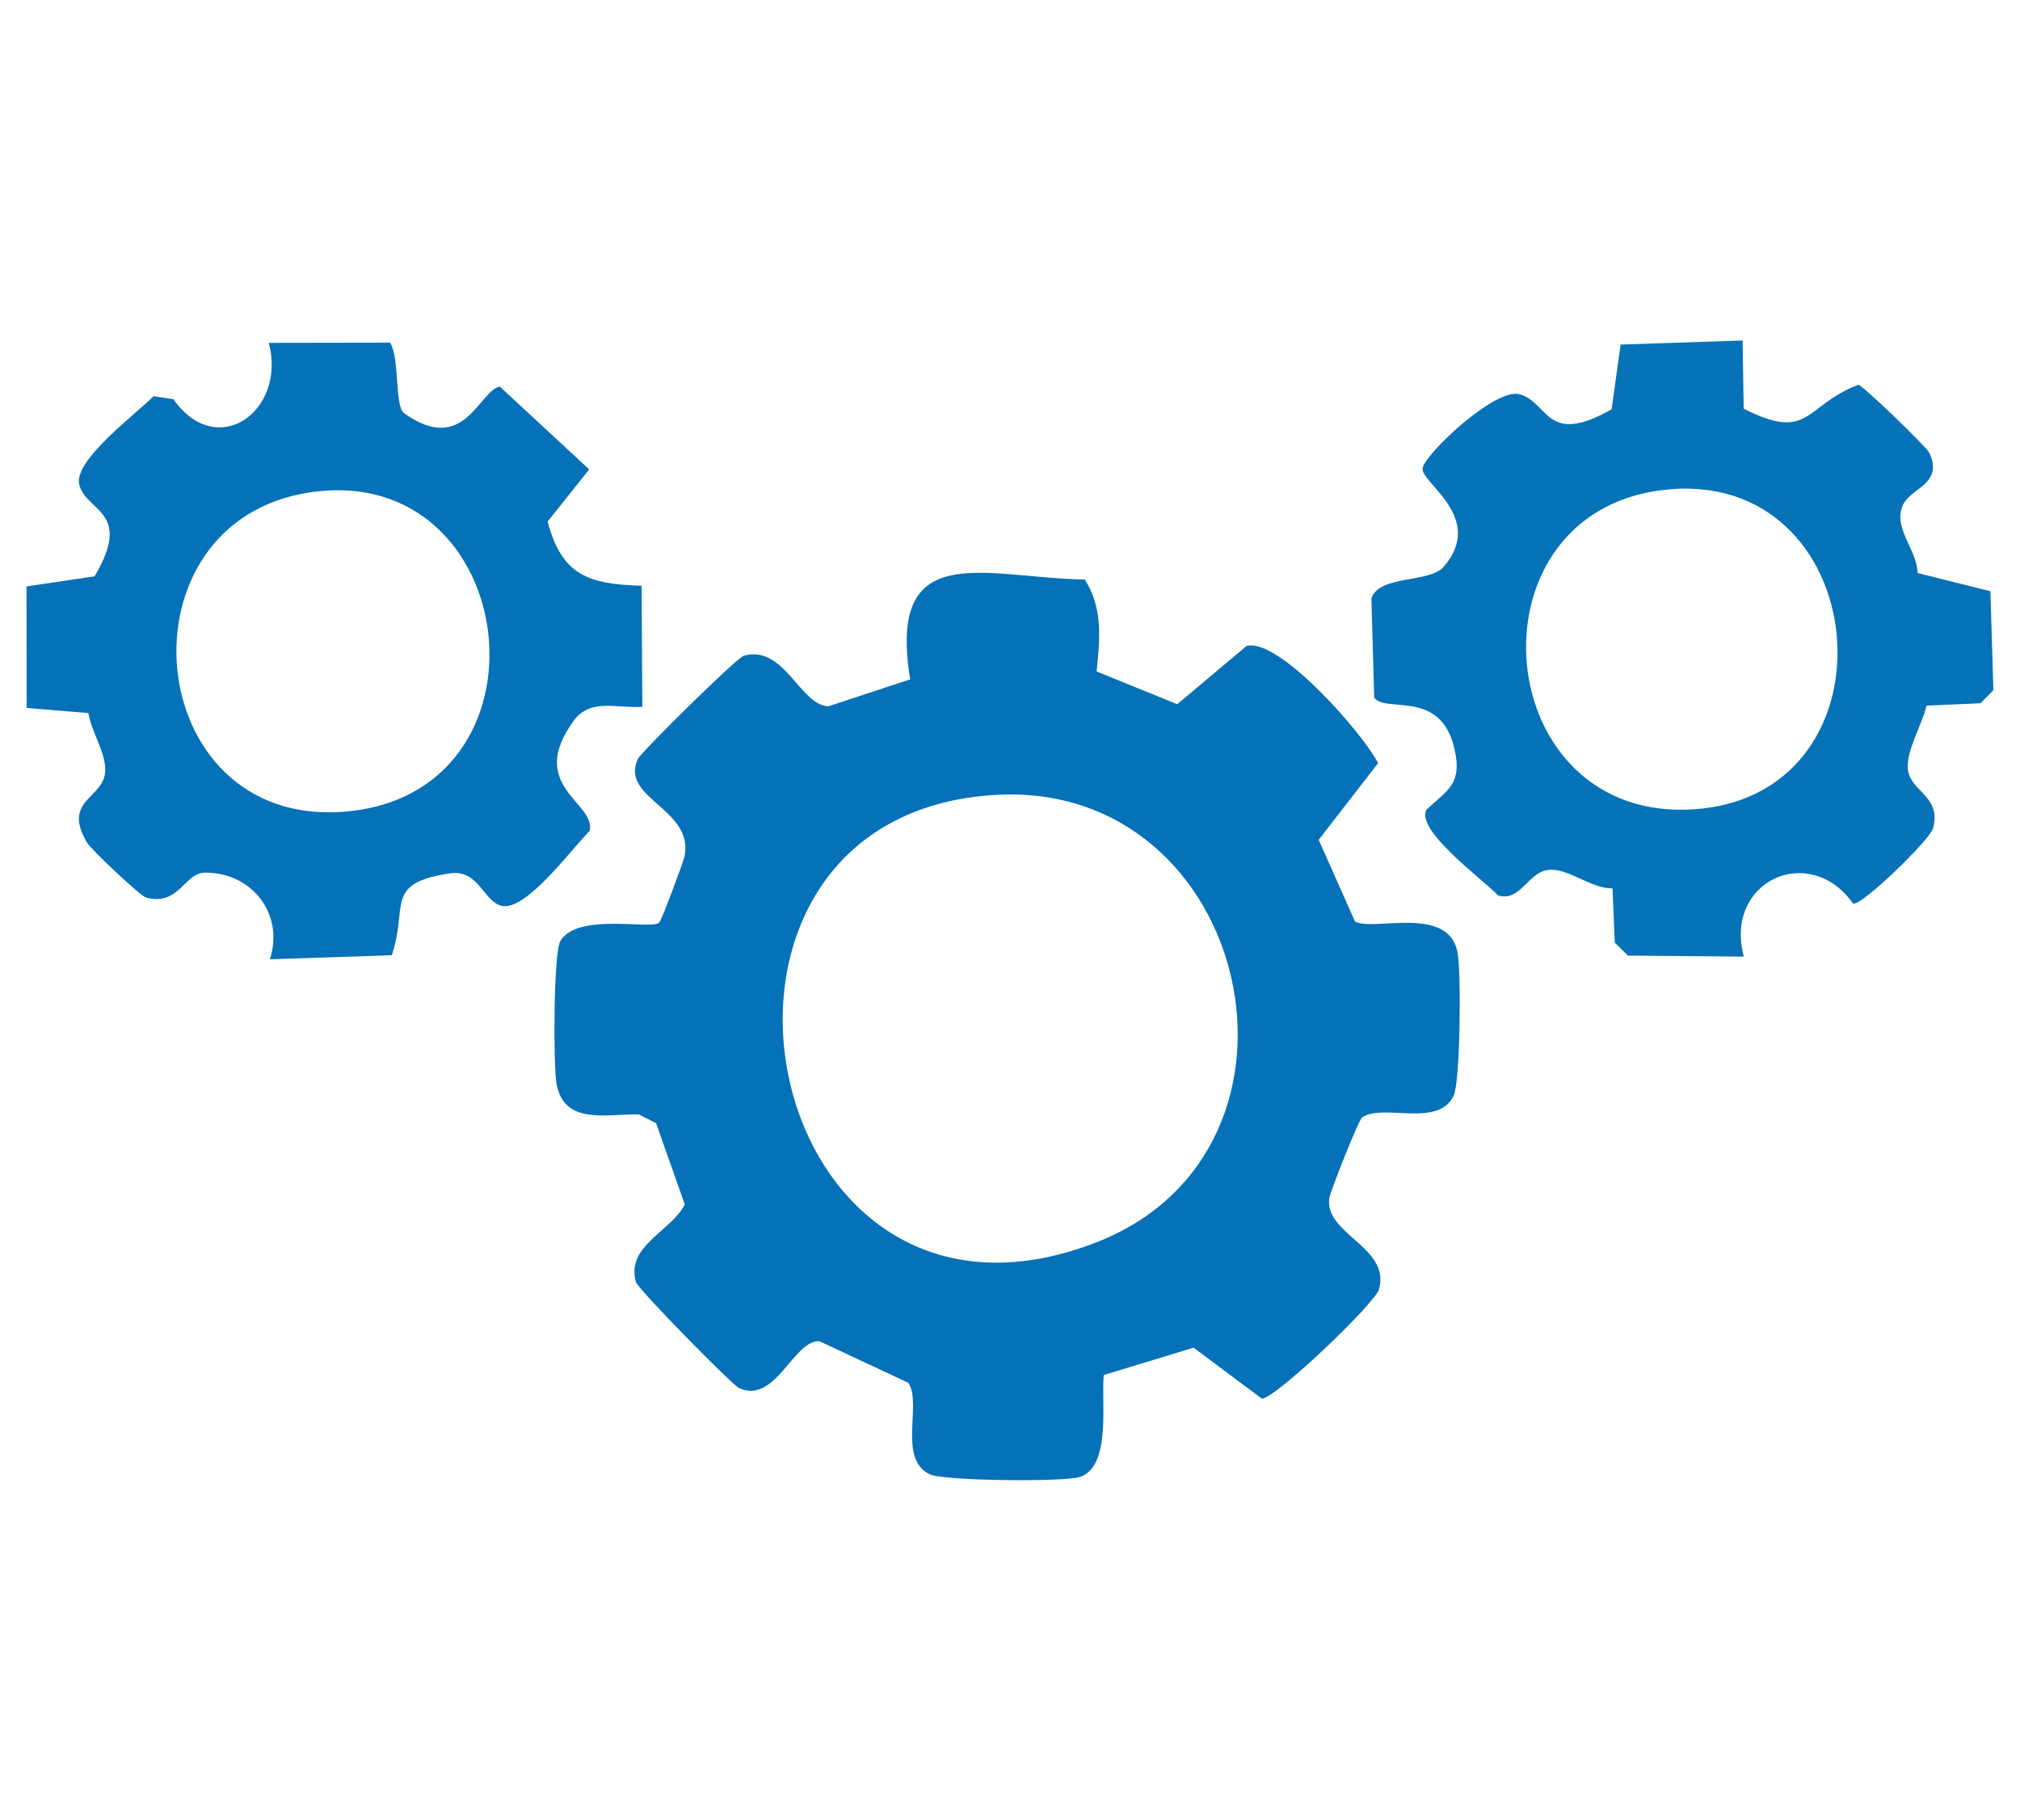 <?xml version="1.0" encoding="UTF-8"?>
<svg id="Calque_1" data-name="Calque 1" xmlns="http://www.w3.org/2000/svg" viewBox="0 0 202 182">
  <defs>
    <style>
      .cls-1 {
        fill: #0672b8;
      }

      .cls-2 {
        fill: #0571b8;
      }
    </style>
  </defs>
  <path class="cls-2" d="M135.47,92.11c1.73,1.1,9.38-1.73,10.29,3.13.36,1.91.28,12.9-.4,14.32-1.56,3.23-7.03.73-9.14,2.15-.36.24-3.21,7.46-3.29,8.07-.51,3.64,6.15,4.88,4.97,9.13-.38,1.37-10.21,10.8-11.71,10.93l-6.83-5.1-8.98,2.73c-.29,2.59.8,9.11-2.38,10.19-1.52.52-13.64.41-15.03-.26-3.24-1.57-.73-7.06-2.14-9.15l-8.87-4.15c-2.58-.22-4.4,6.35-8.05,4.68-.7-.32-10.12-9.9-10.32-10.61-1.02-3.63,3.52-5.05,4.89-7.75l-2.87-8.12-1.72-.88c-3.15-.08-7.45,1.13-8.23-3.03-.35-1.83-.31-13.14.37-14.3,1.7-2.89,9.05-1.11,9.88-1.84.27-.23,2.47-6.24,2.55-6.63.94-4.79-6.48-5.77-4.68-9.73.31-.69,9.89-10.13,10.6-10.33,4.06-1.14,5.63,5,8.47,5.05l8.17-2.69c-2.35-14.28,7.53-10.13,17.46-9.98,1.85,2.9,1.5,6.01,1.18,9.19l8.06,3.28,6.94-5.83c3.23-.85,11.66,8.77,13.15,11.72l-5.94,7.66,3.61,8.13ZM99.62,79.47c-34.68,1.94-24.07,58.04,10.04,44.73,23.79-9.29,15.52-46.15-10.04-44.73Z"/>
  <path class="cls-1" d="M174.26,34.01l.11,6.85c6.66,3.38,6.02-.33,11.47-2.39.48.09,6.83,6.22,7.1,6.81,1.43,3.13-1.86,3.48-2.65,5.22-1.04,2.27,1.41,4.42,1.47,6.79l7.28,1.82.3,9.89-1.29,1.31-5.4.24c-.43,1.91-2.06,4.5-1.86,6.38.24,2.22,3.4,2.66,2.51,5.9-.31,1.13-7.04,7.68-7.98,7.52-4.36-6.17-12.95-2.28-10.94,5.29l-11.59-.1-1.31-1.29-.23-5.43c-2.16.04-4.41-2.05-6.38-1.85-2.09.21-2.81,3.23-5.05,2.56-1.59-1.65-8.26-6.5-7.18-8.57,1.94-1.83,3.42-2.46,2.94-5.42-1.12-6.89-6.98-4.14-8.16-5.79l-.28-9.92c.8-2.39,5.8-1.5,7.24-3.17,4.21-4.91-2.36-8.43-2.12-9.85s7.25-8.08,9.71-7.39c2.94.82,2.6,5.25,9.19,1.5l.9-6.47,12.19-.41ZM166.29,48.99c-20.04,2.39-17.32,33.47,3.27,31.91,20.87-1.57,17.83-34.43-3.27-31.91Z"/>
  <path class="cls-2" d="M39.02,34.27c.97,1.6.42,6.34,1.39,7.04,6.02,4.32,7.51-2.29,9.57-2.66l8.94,8.28-4.16,5.22c1.43,5.38,4.09,6.26,9.4,6.41l.07,12.11c-2.54.16-5.2-.89-6.86,1.39-4.8,6.58,2.32,8.2,1.58,11.03-1.78,1.77-6.4,8.11-8.82,7.47-1.8-.47-2.27-3.68-5.16-3.24-6.61,1-4.13,3.26-5.79,8.18l-12.19.41c1.5-4.64-1.95-8.75-6.54-8.66-2.02.04-2.56,3.38-5.85,2.48-.6-.17-5.48-4.79-5.88-5.46-2.53-4.22,1.52-4.41,1.79-7.01.19-1.87-1.39-4.08-1.67-5.97l-6.17-.51-.02-12.15,6.81-1.01c3.86-6.53-.81-6.41-1.53-9.15-.64-2.42,5.67-7.07,7.43-8.86l1.98.3c4.39,6.22,11.34,1.16,9.54-5.63l12.14-.02ZM31.04,49.22c-19.63,2.89-16.98,33.47,3.29,31.94,21.83-1.65,17.95-35.06-3.29-31.94Z"/>
</svg>